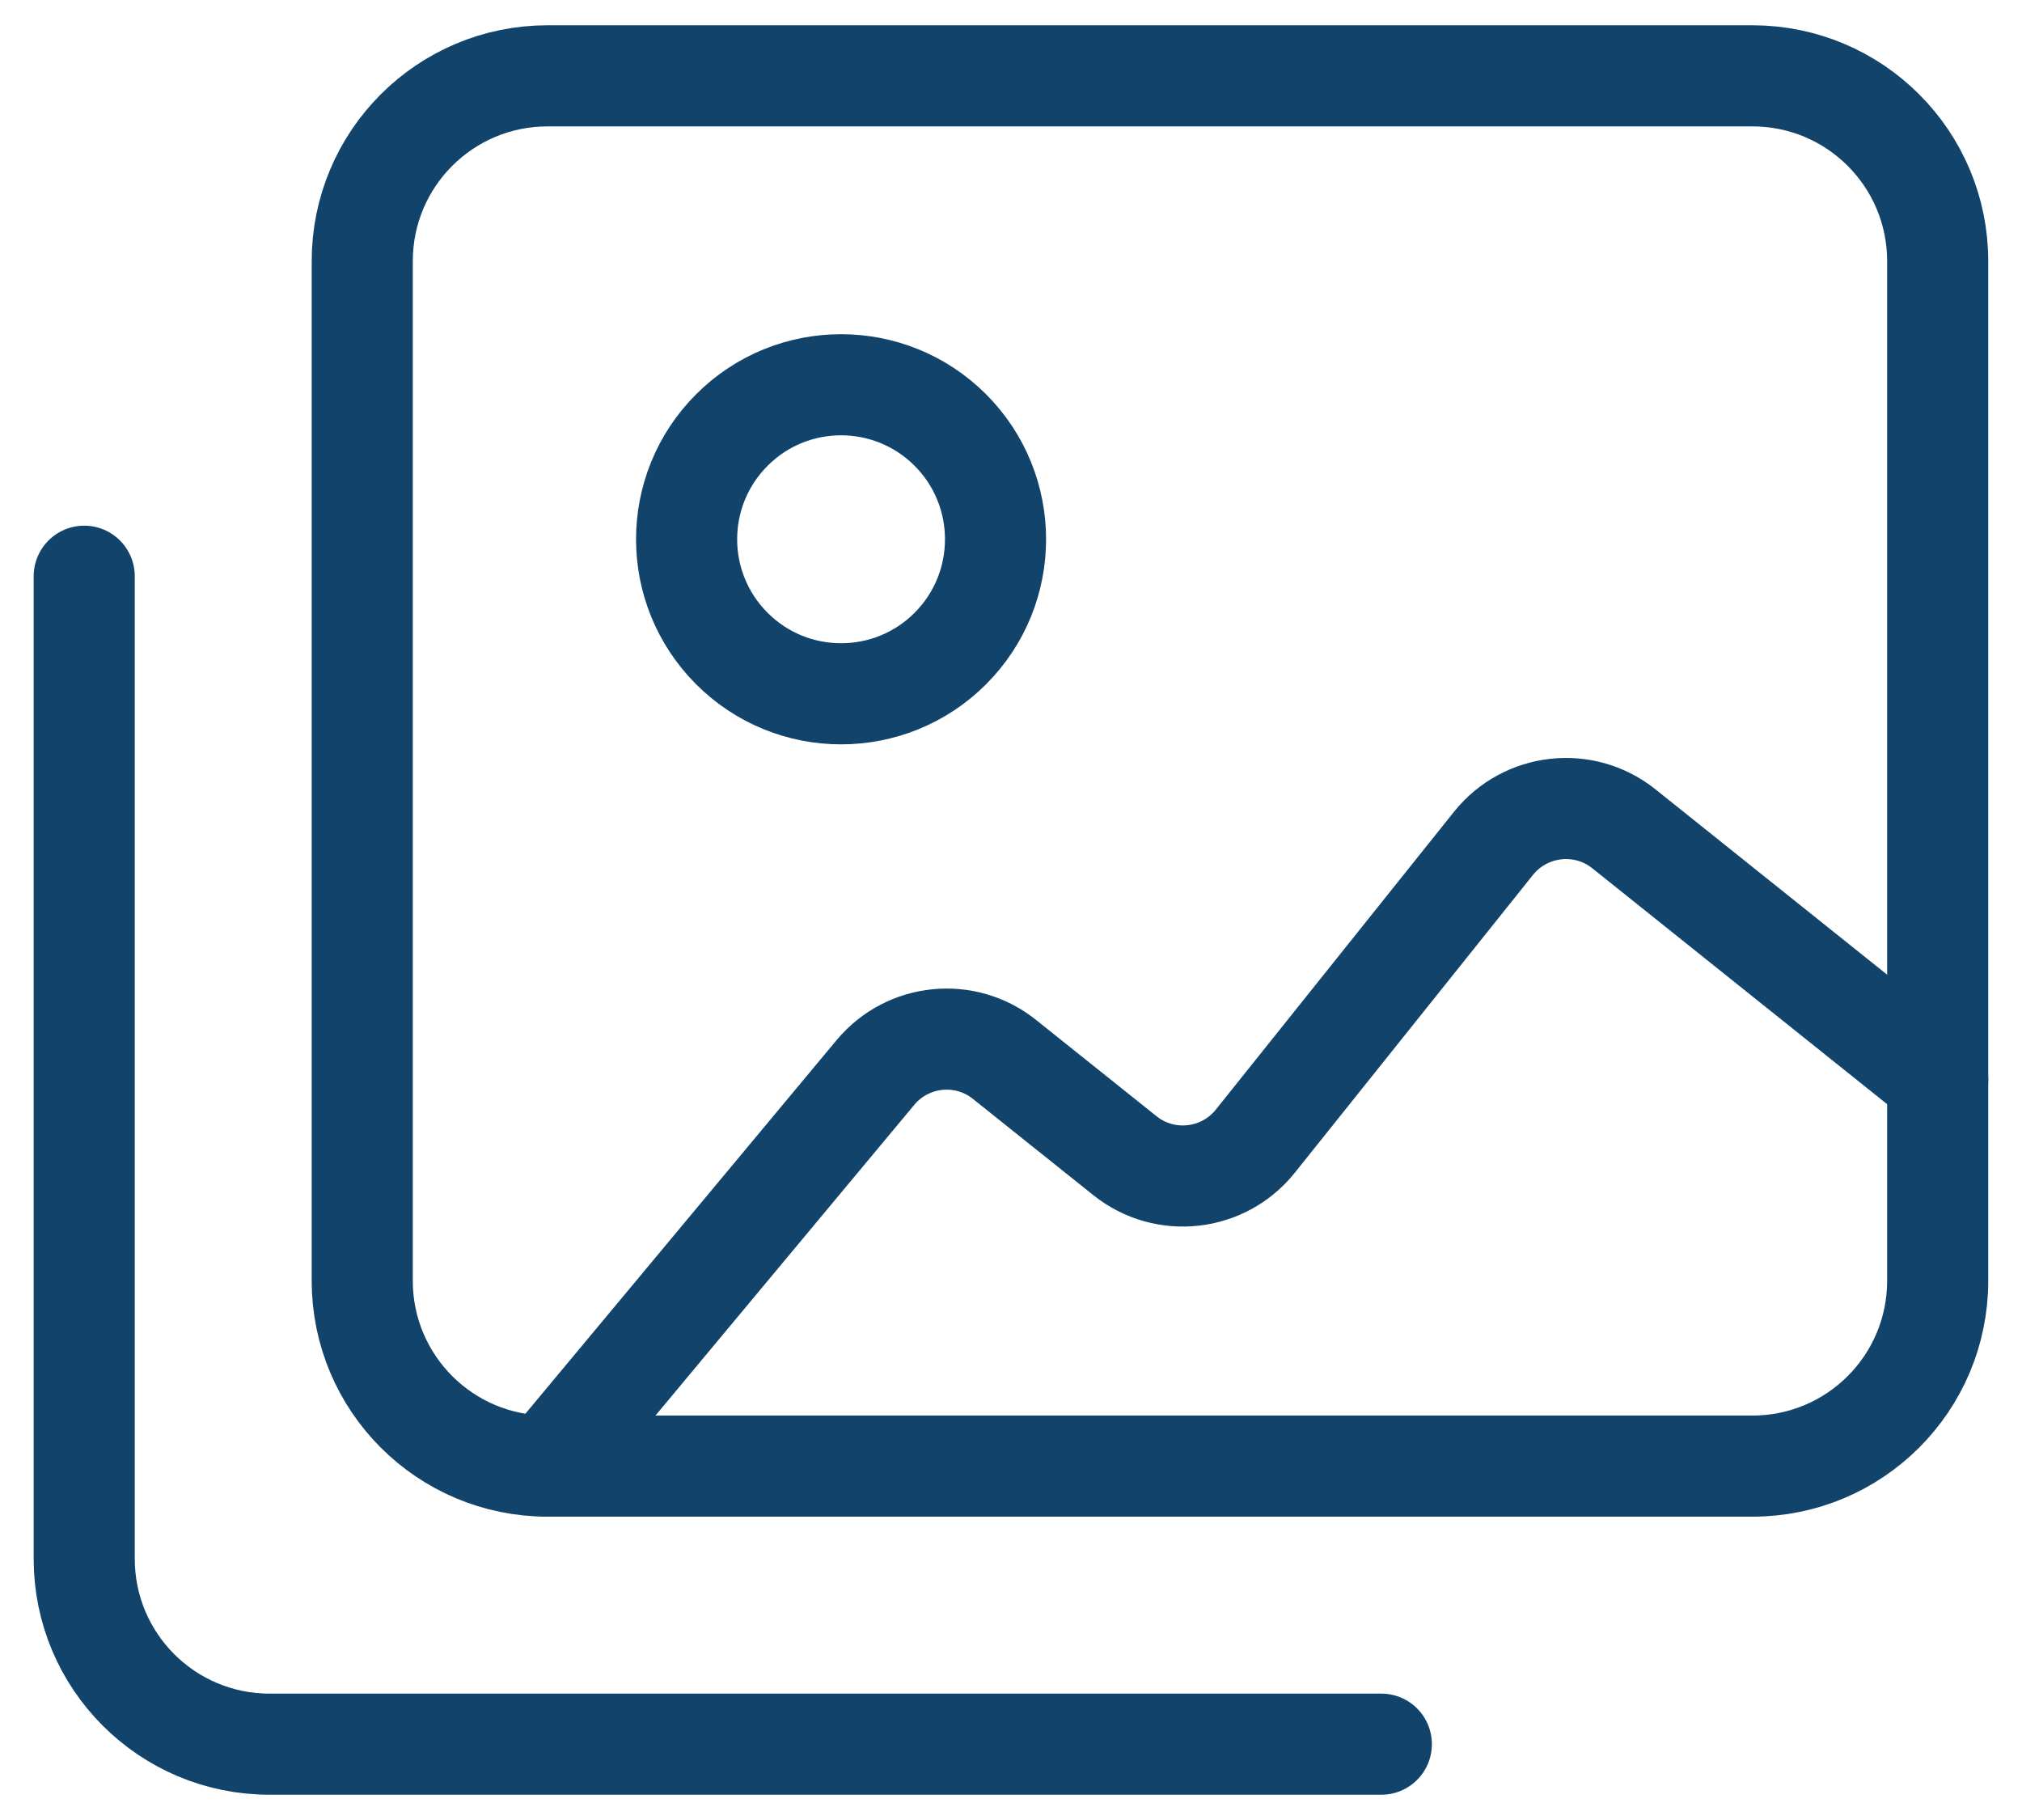 <svg width="20" height="18" viewBox="0 0 20 18" fill="none" xmlns="http://www.w3.org/2000/svg">
<path fill-rule="evenodd" clip-rule="evenodd" d="M17.333 14.5H5.416C4.403 14.5 3.583 13.68 3.583 12.667V2.583C3.583 1.57 4.403 0.75 5.416 0.75H17.333C18.346 0.75 19.166 1.57 19.166 2.583V12.667C19.166 13.68 18.346 14.5 17.333 14.5Z" stroke="#11436B" stroke-linecap="round" stroke-linejoin="round"/>
<path d="M13.663 17.25H2.666C1.653 17.25 0.833 16.43 0.833 15.417V5.699" stroke="#11436B" stroke-linecap="round" stroke-linejoin="round"/>
<path d="M9.4 4.253C9.996 4.85 9.996 5.817 9.4 6.414C8.803 7.011 7.835 7.011 7.239 6.414C6.642 5.817 6.642 4.85 7.239 4.253C7.835 3.656 8.803 3.656 9.4 4.253" stroke="#11436B" stroke-linecap="round" stroke-linejoin="round"/>
<path d="M19.166 10.68L16.062 8.197C15.667 7.881 15.09 7.945 14.773 8.34L12.416 11.287C12.099 11.682 11.523 11.746 11.127 11.43L9.936 10.478C9.547 10.166 8.979 10.223 8.659 10.607L5.416 14.5" stroke="#11436B" stroke-linecap="round" stroke-linejoin="round"/>
</svg>
